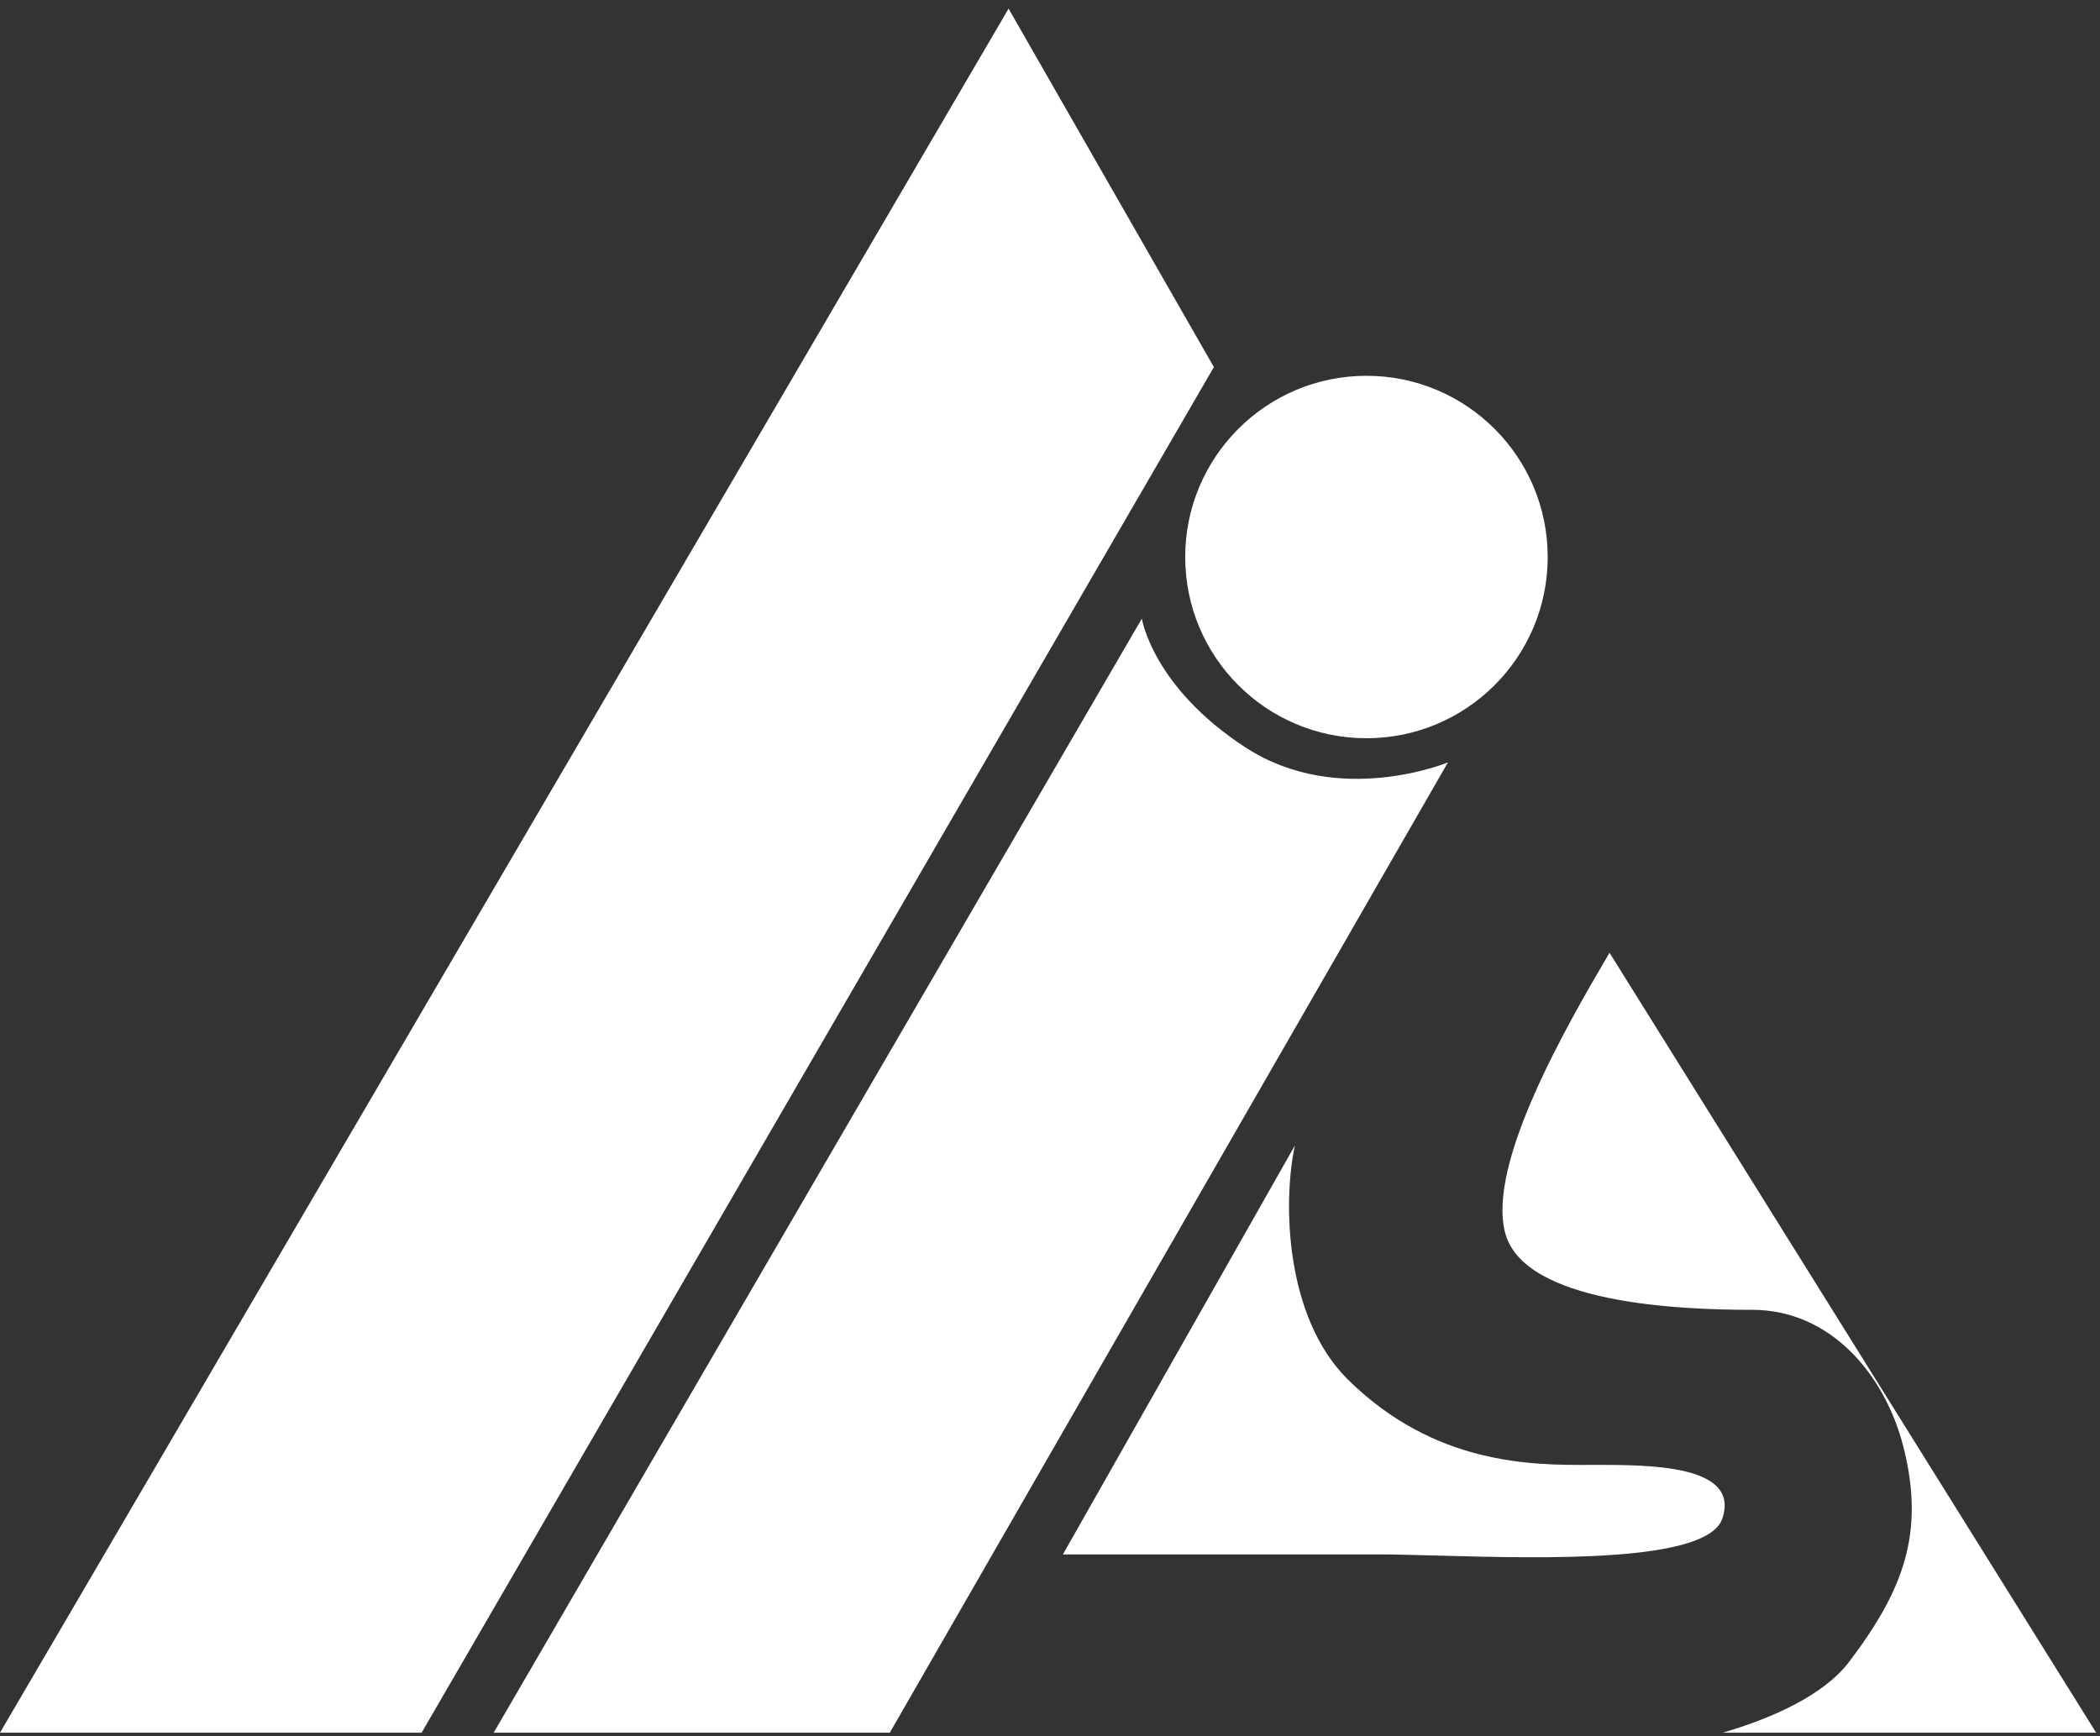 <svg width="52" height="43" viewBox="0 0 52 43" fill="none" xmlns="http://www.w3.org/2000/svg">
<rect x="0" y="0" width="52" height="43" fill="#333333" stroke="none"/>
<path fill-rule="evenodd" clip-rule="evenodd" d="M30.058 9.091L24.974 0.214L0 42.912H10.44L30.058 9.091ZM12.224 42.912L28.274 15.321C28.274 15.321 28.542 17.017 30.844 18.513C33.145 20.009 35.854 18.881 35.854 18.881L22.033 42.912H12.224ZM26.32 38.496H34.127C34.52 38.496 35.024 38.51 35.589 38.525C38.249 38.597 42.278 38.706 42.648 37.609C43.097 36.279 40.854 36.279 39.509 36.279C39.454 36.279 39.397 36.28 39.338 36.28C37.956 36.284 35.526 36.291 33.376 34.165C31.82 32.627 31.76 29.774 32.064 28.369L26.32 38.496ZM39.855 23.596C38.781 25.419 36.832 28.799 37.266 30.517C37.715 32.29 41.594 32.439 43.388 32.439C45.345 32.439 46.684 34.063 47.133 35.836C47.671 37.963 47.133 39.383 45.788 41.156C45.157 41.987 43.878 42.555 42.657 42.912H51.905L39.855 23.596Z" fill="white"/>
<circle cx="33.836" cy="13.795" r="4.488" fill="white"/>
</svg>
